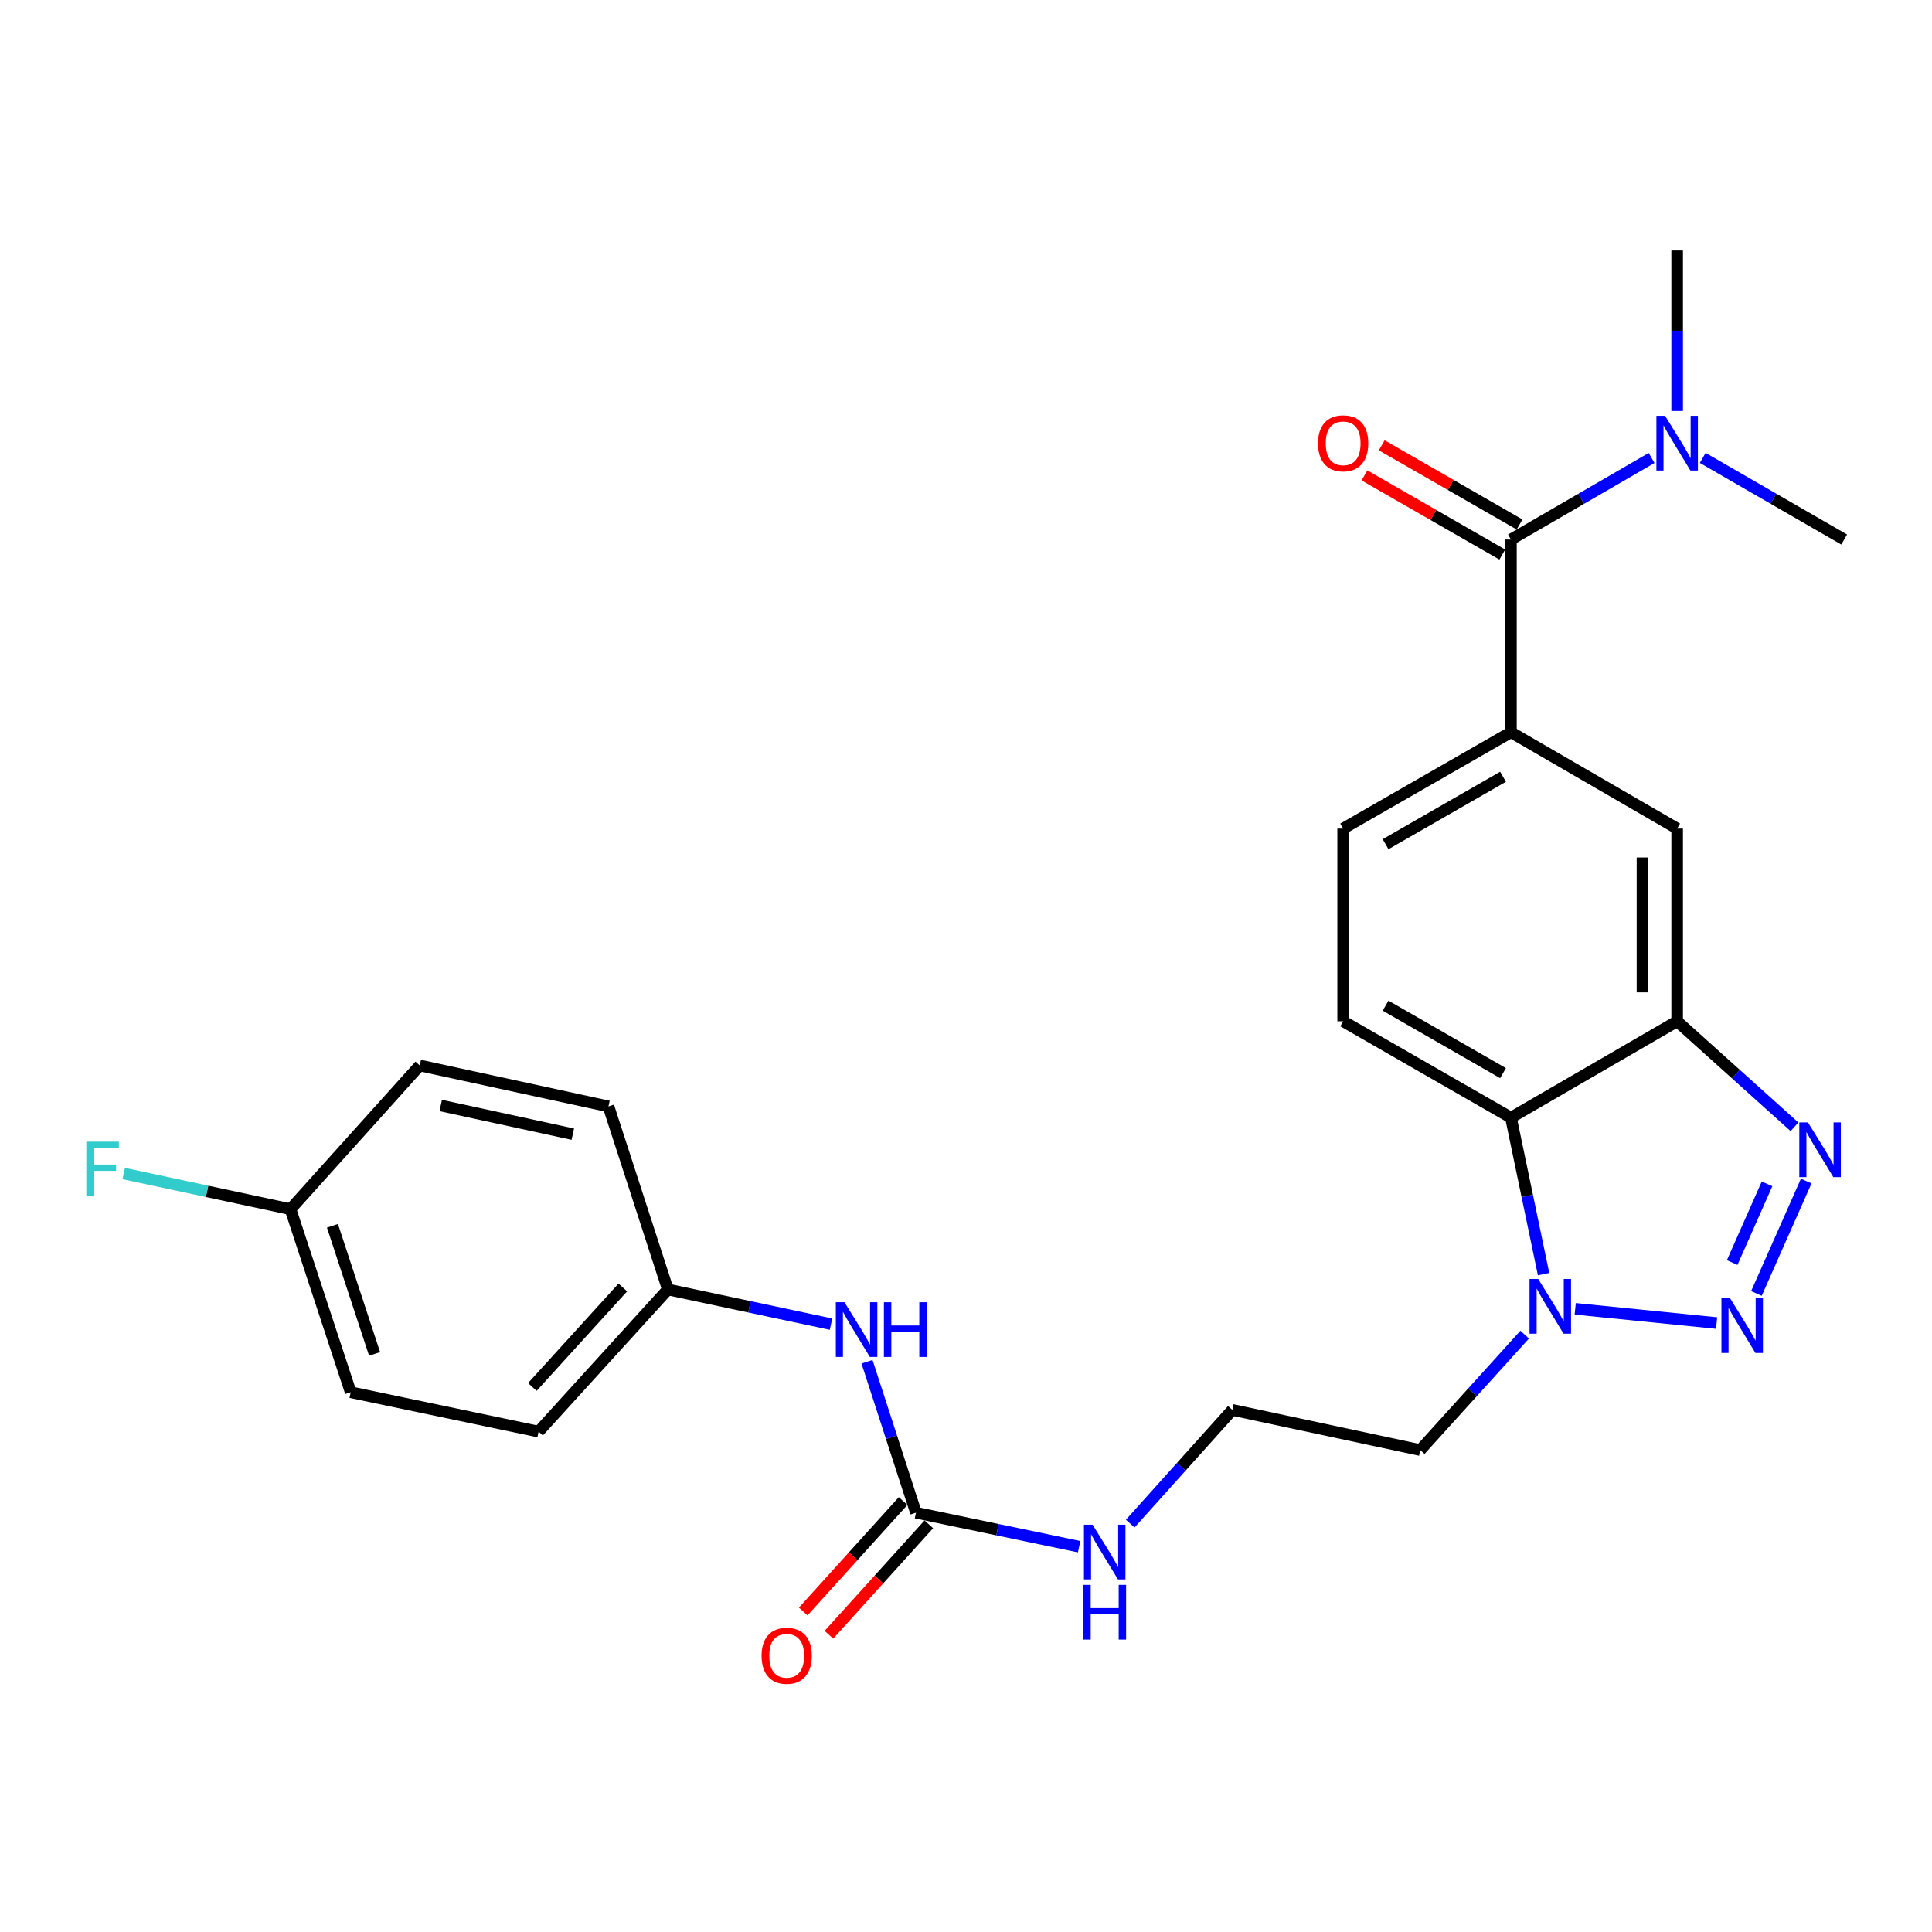 <?xml version='1.0' encoding='iso-8859-1'?>
<svg version='1.1' baseProfile='full'
              xmlns='http://www.w3.org/2000/svg'
                      xmlns:rdkit='http://www.rdkit.org/xml'
                      xmlns:xlink='http://www.w3.org/1999/xlink'
                  xml:space='preserve'
width='1000px' height='1000px' viewBox='0 0 1000 1000'>
<!-- END OF HEADER -->
<rect style='opacity:1.0;fill:#FFFFFF;stroke:none' width='1000' height='1000' x='0' y='0'> </rect>
<path class='bond-0' d='M 909.125,669.493 L 934.891,611.314' style='fill:none;fill-rule:evenodd;stroke:#0000FF;stroke-width:6px;stroke-linecap:butt;stroke-linejoin:miter;stroke-opacity:1' />
<path class='bond-0' d='M 896.58,653.499 L 914.616,612.773' style='fill:none;fill-rule:evenodd;stroke:#0000FF;stroke-width:6px;stroke-linecap:butt;stroke-linejoin:miter;stroke-opacity:1' />
<path class='bond-2' d='M 888.516,684.81 L 815.328,677.449' style='fill:none;fill-rule:evenodd;stroke:#0000FF;stroke-width:6px;stroke-linecap:butt;stroke-linejoin:miter;stroke-opacity:1' />
<path class='bond-1' d='M 928.835,583.227 L 898.463,555.917' style='fill:none;fill-rule:evenodd;stroke:#0000FF;stroke-width:6px;stroke-linecap:butt;stroke-linejoin:miter;stroke-opacity:1' />
<path class='bond-1' d='M 898.463,555.917 L 868.091,528.607' style='fill:none;fill-rule:evenodd;stroke:#000000;stroke-width:6px;stroke-linecap:butt;stroke-linejoin:miter;stroke-opacity:1' />
<path class='bond-7' d='M 868.091,528.607 L 868.091,428.872' style='fill:none;fill-rule:evenodd;stroke:#000000;stroke-width:6px;stroke-linecap:butt;stroke-linejoin:miter;stroke-opacity:1' />
<path class='bond-7' d='M 850.144,513.647 L 850.144,443.832' style='fill:none;fill-rule:evenodd;stroke:#000000;stroke-width:6px;stroke-linecap:butt;stroke-linejoin:miter;stroke-opacity:1' />
<path class='bond-26' d='M 868.091,528.607 L 782.055,578.49' style='fill:none;fill-rule:evenodd;stroke:#000000;stroke-width:6px;stroke-linecap:butt;stroke-linejoin:miter;stroke-opacity:1' />
<path class='bond-3' d='M 798.951,659.497 L 790.503,618.993' style='fill:none;fill-rule:evenodd;stroke:#0000FF;stroke-width:6px;stroke-linecap:butt;stroke-linejoin:miter;stroke-opacity:1' />
<path class='bond-3' d='M 790.503,618.993 L 782.055,578.49' style='fill:none;fill-rule:evenodd;stroke:#000000;stroke-width:6px;stroke-linecap:butt;stroke-linejoin:miter;stroke-opacity:1' />
<path class='bond-15' d='M 789.177,690.795 L 762.145,720.673' style='fill:none;fill-rule:evenodd;stroke:#0000FF;stroke-width:6px;stroke-linecap:butt;stroke-linejoin:miter;stroke-opacity:1' />
<path class='bond-15' d='M 762.145,720.673 L 735.114,750.551' style='fill:none;fill-rule:evenodd;stroke:#000000;stroke-width:6px;stroke-linecap:butt;stroke-linejoin:miter;stroke-opacity:1' />
<path class='bond-8' d='M 782.055,578.49 L 695.212,528.607' style='fill:none;fill-rule:evenodd;stroke:#000000;stroke-width:6px;stroke-linecap:butt;stroke-linejoin:miter;stroke-opacity:1' />
<path class='bond-8' d='M 777.968,555.445 L 717.177,520.527' style='fill:none;fill-rule:evenodd;stroke:#000000;stroke-width:6px;stroke-linecap:butt;stroke-linejoin:miter;stroke-opacity:1' />
<path class='bond-4' d='M 782.055,279.254 L 782.055,379.009' style='fill:none;fill-rule:evenodd;stroke:#000000;stroke-width:6px;stroke-linecap:butt;stroke-linejoin:miter;stroke-opacity:1' />
<path class='bond-10' d='M 782.055,279.254 L 818.46,258.151' style='fill:none;fill-rule:evenodd;stroke:#000000;stroke-width:6px;stroke-linecap:butt;stroke-linejoin:miter;stroke-opacity:1' />
<path class='bond-10' d='M 818.46,258.151 L 854.865,237.048' style='fill:none;fill-rule:evenodd;stroke:#0000FF;stroke-width:6px;stroke-linecap:butt;stroke-linejoin:miter;stroke-opacity:1' />
<path class='bond-12' d='M 786.524,271.472 L 750.854,250.988' style='fill:none;fill-rule:evenodd;stroke:#000000;stroke-width:6px;stroke-linecap:butt;stroke-linejoin:miter;stroke-opacity:1' />
<path class='bond-12' d='M 750.854,250.988 L 715.184,230.503' style='fill:none;fill-rule:evenodd;stroke:#FF0000;stroke-width:6px;stroke-linecap:butt;stroke-linejoin:miter;stroke-opacity:1' />
<path class='bond-12' d='M 777.586,287.035 L 741.916,266.551' style='fill:none;fill-rule:evenodd;stroke:#000000;stroke-width:6px;stroke-linecap:butt;stroke-linejoin:miter;stroke-opacity:1' />
<path class='bond-12' d='M 741.916,266.551 L 706.246,246.066' style='fill:none;fill-rule:evenodd;stroke:#FF0000;stroke-width:6px;stroke-linecap:butt;stroke-linejoin:miter;stroke-opacity:1' />
<path class='bond-5' d='M 782.055,379.009 L 868.091,428.872' style='fill:none;fill-rule:evenodd;stroke:#000000;stroke-width:6px;stroke-linecap:butt;stroke-linejoin:miter;stroke-opacity:1' />
<path class='bond-27' d='M 782.055,379.009 L 695.212,428.872' style='fill:none;fill-rule:evenodd;stroke:#000000;stroke-width:6px;stroke-linecap:butt;stroke-linejoin:miter;stroke-opacity:1' />
<path class='bond-27' d='M 777.965,402.052 L 717.174,436.956' style='fill:none;fill-rule:evenodd;stroke:#000000;stroke-width:6px;stroke-linecap:butt;stroke-linejoin:miter;stroke-opacity:1' />
<path class='bond-6' d='M 474.105,782.956 L 516.328,791.761' style='fill:none;fill-rule:evenodd;stroke:#000000;stroke-width:6px;stroke-linecap:butt;stroke-linejoin:miter;stroke-opacity:1' />
<path class='bond-6' d='M 516.328,791.761 L 558.552,800.566' style='fill:none;fill-rule:evenodd;stroke:#0000FF;stroke-width:6px;stroke-linecap:butt;stroke-linejoin:miter;stroke-opacity:1' />
<path class='bond-9' d='M 474.105,782.956 L 461.436,743.901' style='fill:none;fill-rule:evenodd;stroke:#000000;stroke-width:6px;stroke-linecap:butt;stroke-linejoin:miter;stroke-opacity:1' />
<path class='bond-9' d='M 461.436,743.901 L 448.767,704.846' style='fill:none;fill-rule:evenodd;stroke:#0000FF;stroke-width:6px;stroke-linecap:butt;stroke-linejoin:miter;stroke-opacity:1' />
<path class='bond-13' d='M 467.45,776.936 L 441.597,805.52' style='fill:none;fill-rule:evenodd;stroke:#000000;stroke-width:6px;stroke-linecap:butt;stroke-linejoin:miter;stroke-opacity:1' />
<path class='bond-13' d='M 441.597,805.52 L 415.744,834.104' style='fill:none;fill-rule:evenodd;stroke:#FF0000;stroke-width:6px;stroke-linecap:butt;stroke-linejoin:miter;stroke-opacity:1' />
<path class='bond-13' d='M 480.76,788.975 L 454.907,817.559' style='fill:none;fill-rule:evenodd;stroke:#000000;stroke-width:6px;stroke-linecap:butt;stroke-linejoin:miter;stroke-opacity:1' />
<path class='bond-13' d='M 454.907,817.559 L 429.055,846.143' style='fill:none;fill-rule:evenodd;stroke:#FF0000;stroke-width:6px;stroke-linecap:butt;stroke-linejoin:miter;stroke-opacity:1' />
<path class='bond-11' d='M 695.212,528.607 L 695.212,428.872' style='fill:none;fill-rule:evenodd;stroke:#000000;stroke-width:6px;stroke-linecap:butt;stroke-linejoin:miter;stroke-opacity:1' />
<path class='bond-16' d='M 430.129,685.381 L 387.907,676.404' style='fill:none;fill-rule:evenodd;stroke:#0000FF;stroke-width:6px;stroke-linecap:butt;stroke-linejoin:miter;stroke-opacity:1' />
<path class='bond-16' d='M 387.907,676.404 L 345.684,667.427' style='fill:none;fill-rule:evenodd;stroke:#000000;stroke-width:6px;stroke-linecap:butt;stroke-linejoin:miter;stroke-opacity:1' />
<path class='bond-24' d='M 881.326,237.016 L 917.936,258.135' style='fill:none;fill-rule:evenodd;stroke:#0000FF;stroke-width:6px;stroke-linecap:butt;stroke-linejoin:miter;stroke-opacity:1' />
<path class='bond-24' d='M 917.936,258.135 L 954.545,279.254' style='fill:none;fill-rule:evenodd;stroke:#000000;stroke-width:6px;stroke-linecap:butt;stroke-linejoin:miter;stroke-opacity:1' />
<path class='bond-25' d='M 868.091,212.728 L 868.091,171.187' style='fill:none;fill-rule:evenodd;stroke:#0000FF;stroke-width:6px;stroke-linecap:butt;stroke-linejoin:miter;stroke-opacity:1' />
<path class='bond-25' d='M 868.091,171.187 L 868.091,129.646' style='fill:none;fill-rule:evenodd;stroke:#000000;stroke-width:6px;stroke-linecap:butt;stroke-linejoin:miter;stroke-opacity:1' />
<path class='bond-14' d='M 584.998,788.616 L 611.43,759.189' style='fill:none;fill-rule:evenodd;stroke:#0000FF;stroke-width:6px;stroke-linecap:butt;stroke-linejoin:miter;stroke-opacity:1' />
<path class='bond-14' d='M 611.43,759.189 L 637.861,729.763' style='fill:none;fill-rule:evenodd;stroke:#000000;stroke-width:6px;stroke-linecap:butt;stroke-linejoin:miter;stroke-opacity:1' />
<path class='bond-18' d='M 735.114,750.551 L 637.861,729.763' style='fill:none;fill-rule:evenodd;stroke:#000000;stroke-width:6px;stroke-linecap:butt;stroke-linejoin:miter;stroke-opacity:1' />
<path class='bond-20' d='M 345.684,667.427 L 314.945,572.677' style='fill:none;fill-rule:evenodd;stroke:#000000;stroke-width:6px;stroke-linecap:butt;stroke-linejoin:miter;stroke-opacity:1' />
<path class='bond-21' d='M 345.684,667.427 L 278.782,741' style='fill:none;fill-rule:evenodd;stroke:#000000;stroke-width:6px;stroke-linecap:butt;stroke-linejoin:miter;stroke-opacity:1' />
<path class='bond-21' d='M 322.371,666.389 L 275.539,717.889' style='fill:none;fill-rule:evenodd;stroke:#000000;stroke-width:6px;stroke-linecap:butt;stroke-linejoin:miter;stroke-opacity:1' />
<path class='bond-17' d='M 150.351,625.87 L 181.519,720.62' style='fill:none;fill-rule:evenodd;stroke:#000000;stroke-width:6px;stroke-linecap:butt;stroke-linejoin:miter;stroke-opacity:1' />
<path class='bond-17' d='M 172.075,634.474 L 193.892,700.799' style='fill:none;fill-rule:evenodd;stroke:#000000;stroke-width:6px;stroke-linecap:butt;stroke-linejoin:miter;stroke-opacity:1' />
<path class='bond-19' d='M 150.351,625.87 L 107.183,616.641' style='fill:none;fill-rule:evenodd;stroke:#000000;stroke-width:6px;stroke-linecap:butt;stroke-linejoin:miter;stroke-opacity:1' />
<path class='bond-19' d='M 107.183,616.641 L 64.015,607.413' style='fill:none;fill-rule:evenodd;stroke:#33CCCC;stroke-width:6px;stroke-linecap:butt;stroke-linejoin:miter;stroke-opacity:1' />
<path class='bond-28' d='M 150.351,625.87 L 217.274,551.479' style='fill:none;fill-rule:evenodd;stroke:#000000;stroke-width:6px;stroke-linecap:butt;stroke-linejoin:miter;stroke-opacity:1' />
<path class='bond-22' d='M 314.945,572.677 L 217.274,551.479' style='fill:none;fill-rule:evenodd;stroke:#000000;stroke-width:6px;stroke-linecap:butt;stroke-linejoin:miter;stroke-opacity:1' />
<path class='bond-22' d='M 296.488,587.036 L 228.118,572.198' style='fill:none;fill-rule:evenodd;stroke:#000000;stroke-width:6px;stroke-linecap:butt;stroke-linejoin:miter;stroke-opacity:1' />
<path class='bond-23' d='M 278.782,741 L 181.519,720.62' style='fill:none;fill-rule:evenodd;stroke:#000000;stroke-width:6px;stroke-linecap:butt;stroke-linejoin:miter;stroke-opacity:1' />
<path  class='atom-0' d='M 895.491 671.982
L 904.771 686.982
Q 905.691 688.462, 907.171 691.142
Q 908.651 693.822, 908.731 693.982
L 908.731 671.982
L 912.491 671.982
L 912.491 700.302
L 908.611 700.302
L 898.651 683.902
Q 897.491 681.982, 896.251 679.782
Q 895.051 677.582, 894.691 676.902
L 894.691 700.302
L 891.011 700.302
L 891.011 671.982
L 895.491 671.982
' fill='#0000FF'/>
<path  class='atom-1' d='M 935.802 580.961
L 945.082 595.961
Q 946.002 597.441, 947.482 600.121
Q 948.962 602.801, 949.042 602.961
L 949.042 580.961
L 952.802 580.961
L 952.802 609.281
L 948.922 609.281
L 938.962 592.881
Q 937.802 590.961, 936.562 588.761
Q 935.362 586.561, 935.002 585.881
L 935.002 609.281
L 931.322 609.281
L 931.322 580.961
L 935.802 580.961
' fill='#0000FF'/>
<path  class='atom-3' d='M 796.165 661.991
L 805.445 676.991
Q 806.365 678.471, 807.845 681.151
Q 809.325 683.831, 809.405 683.991
L 809.405 661.991
L 813.165 661.991
L 813.165 690.311
L 809.285 690.311
L 799.325 673.911
Q 798.165 671.991, 796.925 669.791
Q 795.725 667.591, 795.365 666.911
L 795.365 690.311
L 791.685 690.311
L 791.685 661.991
L 796.165 661.991
' fill='#0000FF'/>
<path  class='atom-10' d='M 437.106 674.036
L 446.386 689.036
Q 447.306 690.516, 448.786 693.196
Q 450.266 695.876, 450.346 696.036
L 450.346 674.036
L 454.106 674.036
L 454.106 702.356
L 450.226 702.356
L 440.266 685.956
Q 439.106 684.036, 437.866 681.836
Q 436.666 679.636, 436.306 678.956
L 436.306 702.356
L 432.626 702.356
L 432.626 674.036
L 437.106 674.036
' fill='#0000FF'/>
<path  class='atom-10' d='M 457.506 674.036
L 461.346 674.036
L 461.346 686.076
L 475.826 686.076
L 475.826 674.036
L 479.666 674.036
L 479.666 702.356
L 475.826 702.356
L 475.826 689.276
L 461.346 689.276
L 461.346 702.356
L 457.506 702.356
L 457.506 674.036
' fill='#0000FF'/>
<path  class='atom-11' d='M 861.831 215.221
L 871.111 230.221
Q 872.031 231.701, 873.511 234.381
Q 874.991 237.061, 875.071 237.221
L 875.071 215.221
L 878.831 215.221
L 878.831 243.541
L 874.951 243.541
L 864.991 227.141
Q 863.831 225.221, 862.591 223.021
Q 861.391 220.821, 861.031 220.141
L 861.031 243.541
L 857.351 243.541
L 857.351 215.221
L 861.831 215.221
' fill='#0000FF'/>
<path  class='atom-13' d='M 682.212 229.461
Q 682.212 222.661, 685.572 218.861
Q 688.932 215.061, 695.212 215.061
Q 701.492 215.061, 704.852 218.861
Q 708.212 222.661, 708.212 229.461
Q 708.212 236.341, 704.812 240.261
Q 701.412 244.141, 695.212 244.141
Q 688.972 244.141, 685.572 240.261
Q 682.212 236.381, 682.212 229.461
M 695.212 240.941
Q 699.532 240.941, 701.852 238.061
Q 704.212 235.141, 704.212 229.461
Q 704.212 223.901, 701.852 221.101
Q 699.532 218.261, 695.212 218.261
Q 690.892 218.261, 688.532 221.061
Q 686.212 223.861, 686.212 229.461
Q 686.212 235.181, 688.532 238.061
Q 690.892 240.941, 695.212 240.941
' fill='#FF0000'/>
<path  class='atom-14' d='M 394.192 857.017
Q 394.192 850.217, 397.552 846.417
Q 400.912 842.617, 407.192 842.617
Q 413.472 842.617, 416.832 846.417
Q 420.192 850.217, 420.192 857.017
Q 420.192 863.897, 416.792 867.817
Q 413.392 871.697, 407.192 871.697
Q 400.952 871.697, 397.552 867.817
Q 394.192 863.937, 394.192 857.017
M 407.192 868.497
Q 411.512 868.497, 413.832 865.617
Q 416.192 862.697, 416.192 857.017
Q 416.192 851.457, 413.832 848.657
Q 411.512 845.817, 407.192 845.817
Q 402.872 845.817, 400.512 848.617
Q 398.192 851.417, 398.192 857.017
Q 398.192 862.737, 400.512 865.617
Q 402.872 868.497, 407.192 868.497
' fill='#FF0000'/>
<path  class='atom-15' d='M 565.526 789.165
L 574.806 804.165
Q 575.726 805.645, 577.206 808.325
Q 578.686 811.005, 578.766 811.165
L 578.766 789.165
L 582.526 789.165
L 582.526 817.485
L 578.646 817.485
L 568.686 801.085
Q 567.526 799.165, 566.286 796.965
Q 565.086 794.765, 564.726 794.085
L 564.726 817.485
L 561.046 817.485
L 561.046 789.165
L 565.526 789.165
' fill='#0000FF'/>
<path  class='atom-15' d='M 560.706 820.317
L 564.546 820.317
L 564.546 832.357
L 579.026 832.357
L 579.026 820.317
L 582.866 820.317
L 582.866 848.637
L 579.026 848.637
L 579.026 835.557
L 564.546 835.557
L 564.546 848.637
L 560.706 848.637
L 560.706 820.317
' fill='#0000FF'/>
<path  class='atom-20' d='M 44.689 590.921
L 61.529 590.921
L 61.529 594.161
L 48.489 594.161
L 48.489 602.761
L 60.089 602.761
L 60.089 606.041
L 48.489 606.041
L 48.489 619.241
L 44.689 619.241
L 44.689 590.921
' fill='#33CCCC'/>
</svg>
